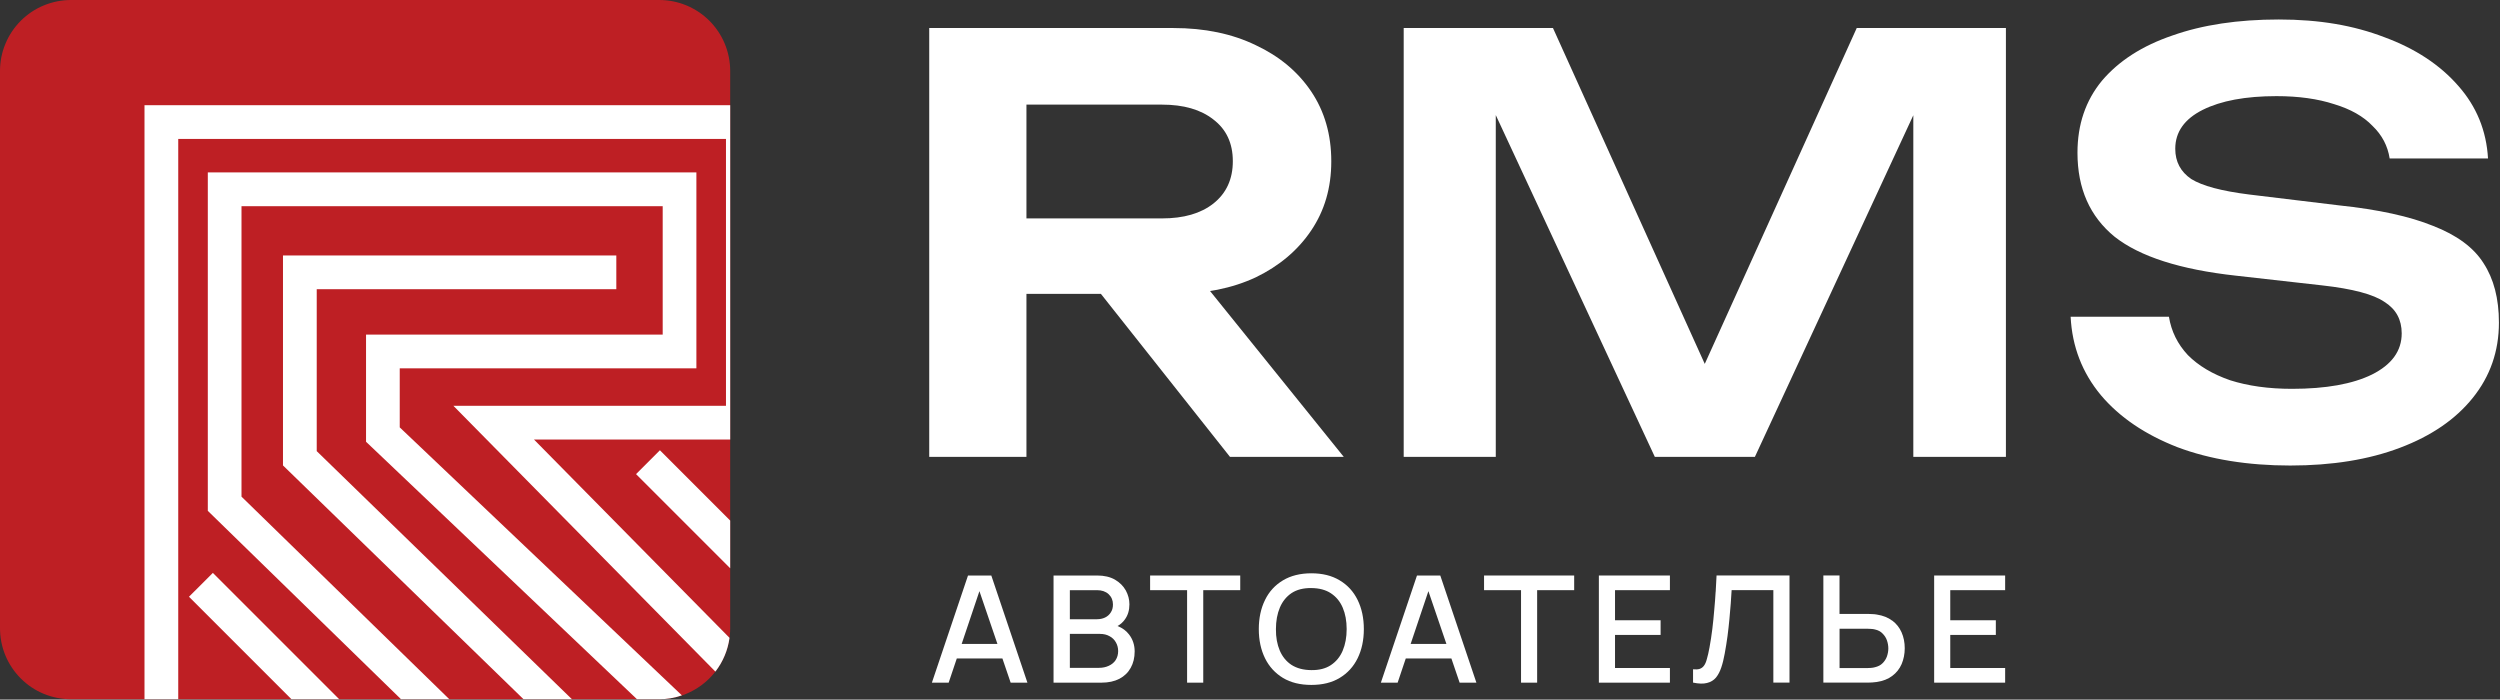 <?xml version="1.0" encoding="UTF-8"?> <svg xmlns="http://www.w3.org/2000/svg" width="486" height="136" viewBox="0 0 486 136" fill="none"><rect x="0" y="0" width="486" height="136" fill="#333333" stroke="none"/><g clip-path="url(#clip0_2362_246)"><path d="M128.15 135.93H13.8C11.99 135.93 10.19 135.57 8.51 134.88C6.83 134.19 5.31 133.17 4.03 131.88C2.75 130.6 1.73 129.07 1.04 127.4C0.35 125.72 0 123.93 0 122.11V13.8C0 11.99 0.35 10.19 1.05 8.52C1.74 6.84 2.76 5.32 4.04 4.04C5.32 2.76 6.84 1.74 8.52 1.05C10.2 0.36 11.99 0 13.8 0H128.15C131.81 0 135.32 1.45 137.91 4.04C140.5 6.63 141.95 10.14 141.95 13.8V122.11C141.95 125.77 140.5 129.28 137.91 131.87C135.32 134.46 131.81 135.92 128.15 135.92V135.93Z" fill="#BE1F24"></path><path d="M119.812 56.22V49.66H55.012V90.48L101.772 135.93H111.182L61.572 87.7V56.22H119.812Z" fill="white"></path><path d="M77.708 83.079V71.6H135.378V33.52H40.398V99.309L77.958 135.93H87.348L46.948 96.549V40.08H128.828V65.049H71.158V85.879L123.828 135.93H128.138C129.658 135.93 131.148 135.66 132.558 135.18L77.698 83.07L77.708 83.079Z" fill="white"></path><path d="M41.378 111.369L36.738 116.009L56.658 135.929H65.938L41.378 111.369Z" fill="white"></path><path d="M103.8 85.439H141.95V20.449H28.09V135.929H34.65V27.009H141.13V78.889H88.14L139.07 130.559C140.55 128.649 141.49 126.389 141.82 123.999L103.81 85.449L103.8 85.439Z" fill="white"></path><path d="M128.288 87.529L123.648 92.169L141.948 110.469V101.199L128.288 87.529Z" fill="white"></path><path d="M193.751 42.459H225.881C230.111 42.459 233.431 41.499 235.881 39.569C238.401 37.569 239.661 34.829 239.661 31.339C239.661 27.849 238.401 25.149 235.881 23.229C233.431 21.299 230.101 20.339 225.881 20.339H190.981L199.541 10.669V88.809H180.641V5.449H228.111C234.191 5.449 239.531 6.559 244.131 8.789C248.711 10.939 252.311 13.939 254.901 17.789C257.491 21.639 258.801 26.159 258.801 31.349C258.801 36.539 257.491 40.949 254.901 44.799C252.311 48.649 248.711 51.689 244.131 53.909C239.531 56.059 234.191 57.129 228.111 57.129H193.771V42.459H193.751ZM208.211 49.799H229.771L261.231 88.819H239.111L208.211 49.799Z" fill="white"></path><path d="M389.949 5.449V88.819H371.949V11.789L376.719 12.119L341.149 88.819H321.699L286.109 12.339L290.779 11.899V88.819H272.879V5.449H301.899L335.459 79.709H327.349L360.949 5.449H389.959H389.949Z" fill="white"></path><path d="M402.531 61.579H421.641C422.101 64.399 423.311 66.879 425.321 69.029C427.381 71.109 430.131 72.739 433.531 73.919C437.021 75.029 441.011 75.589 445.551 75.589C452.151 75.589 457.331 74.659 461.111 72.809C464.961 70.879 466.891 68.219 466.891 64.809C466.891 62.139 465.781 60.099 463.551 58.699C461.401 57.219 457.361 56.139 451.431 55.479L434.661 53.589C423.841 52.399 415.981 49.879 411.091 46.029C406.271 42.099 403.861 36.659 403.861 29.689C403.861 24.209 405.441 19.539 408.631 15.679C411.901 11.829 416.451 8.899 422.321 6.899C428.171 4.829 435.051 3.789 442.991 3.789C450.931 3.789 457.541 4.939 463.541 7.239C469.561 9.459 474.331 12.609 477.891 16.689C481.431 20.689 483.361 25.399 483.671 30.809H464.551C464.171 28.359 463.071 26.249 461.211 24.469C459.441 22.619 456.951 21.209 453.761 20.249C450.571 19.209 446.841 18.689 442.551 18.689C436.531 18.689 431.761 19.579 428.201 21.359C424.661 23.139 422.871 25.659 422.871 28.919C422.871 31.439 423.911 33.399 425.991 34.809C428.141 36.139 431.871 37.139 437.221 37.809L454.671 39.919C462.371 40.729 468.471 42.069 473.011 43.919C477.591 45.699 480.871 48.109 482.791 51.149C484.781 54.189 485.791 58.039 485.791 62.709C485.791 68.269 484.091 73.159 480.681 77.379C477.341 81.529 472.641 84.749 466.551 87.049C460.481 89.349 453.361 90.499 445.211 90.499C437.061 90.499 429.621 89.319 423.311 86.939C417.021 84.489 412.041 81.119 408.411 76.819C404.781 72.449 402.821 67.369 402.531 61.589V61.579Z" fill="white"></path><path d="M188.18 111.879L181.16 132.709H184.42L186 128.009H194.87L196.47 132.709H199.73L192.71 111.879H188.19H188.18ZM186.95 125.179L190.4 114.919L193.9 125.179H186.95Z" fill="white"></path><path d="M217.249 121.699C217.809 121.389 218.289 120.969 218.669 120.429C219.269 119.609 219.559 118.629 219.559 117.479C219.559 116.539 219.319 115.639 218.859 114.789C218.379 113.929 217.679 113.229 216.759 112.689C215.819 112.149 214.659 111.879 213.299 111.879H204.809V132.709H214.119C215.479 132.709 216.639 132.459 217.609 131.959C218.579 131.449 219.309 130.739 219.809 129.829C220.319 128.919 220.579 127.859 220.579 126.629C220.579 125.399 220.209 124.259 219.469 123.319C218.919 122.599 218.169 122.059 217.249 121.699ZM207.979 114.729H213.249C214.199 114.729 214.949 114.989 215.519 115.509C216.069 116.029 216.359 116.699 216.359 117.509C216.359 118.119 216.219 118.639 215.929 119.069C215.659 119.489 215.299 119.819 214.819 120.049C214.359 120.269 213.829 120.379 213.249 120.379H207.979V114.729ZM216.879 128.329C216.559 128.809 216.109 129.179 215.529 129.439C214.969 129.699 214.339 129.829 213.619 129.829H207.979V123.229H213.829C214.549 123.229 215.179 123.379 215.699 123.679C216.249 123.969 216.649 124.369 216.929 124.879C217.219 125.379 217.369 125.949 217.369 126.569C217.369 127.239 217.199 127.829 216.879 128.319V128.329Z" fill="white"></path><path d="M223.582 114.729H230.772V132.709H233.912V114.729H241.102V111.879H223.582V114.729Z" fill="white"></path><path d="M260.431 112.819C258.911 111.899 257.071 111.449 254.931 111.449C252.791 111.449 250.921 111.909 249.411 112.819C247.891 113.729 246.721 114.989 245.921 116.629C245.121 118.259 244.711 120.149 244.711 122.299C244.711 124.449 245.121 126.339 245.921 127.969C246.721 129.599 247.901 130.869 249.411 131.789C250.931 132.699 252.771 133.149 254.931 133.149C257.091 133.149 258.921 132.699 260.431 131.789C261.961 130.869 263.121 129.599 263.921 127.969C264.721 126.339 265.131 124.449 265.131 122.299C265.131 120.149 264.721 118.259 263.921 116.629C263.121 114.999 261.961 113.729 260.431 112.819ZM261.021 126.489C260.511 127.689 259.741 128.619 258.721 129.299C257.711 129.969 256.451 130.289 254.921 130.269C253.391 130.259 252.111 129.919 251.071 129.259C250.061 128.589 249.301 127.669 248.791 126.479C248.281 125.279 248.021 123.889 248.041 122.299C248.041 120.709 248.301 119.309 248.811 118.099C249.321 116.899 250.091 115.959 251.091 115.289C252.111 114.619 253.391 114.299 254.921 114.319C256.451 114.329 257.721 114.669 258.721 115.329C259.741 115.999 260.511 116.929 261.021 118.119C261.531 119.309 261.791 120.699 261.791 122.289C261.791 123.879 261.531 125.279 261.021 126.479V126.489Z" fill="white"></path><path d="M275.461 111.879L268.441 132.709H271.701L273.281 128.009H282.151L283.751 132.709H287.011L279.991 111.879H275.471H275.461ZM274.231 125.179L277.681 114.919L281.181 125.179H274.231Z" fill="white"></path><path d="M288.5 114.729H295.69V132.709H298.82V114.729H306.02V111.879H288.5V114.729Z" fill="white"></path><path d="M310.82 132.709H324.63V129.859H313.96V123.429H322.82V120.579H313.96V114.729H324.63V111.879H310.82V132.709Z" fill="white"></path><path d="M333.519 115.049C333.449 116.189 333.369 117.369 333.249 118.589C333.149 119.809 333.029 121.029 332.879 122.259C332.729 123.489 332.539 124.699 332.329 125.859C332.159 126.779 331.989 127.529 331.819 128.099C331.669 128.679 331.479 129.119 331.239 129.429C331.019 129.729 330.729 129.929 330.389 130.039C330.069 130.139 329.639 130.159 329.129 130.109V132.699C330.239 132.929 331.139 132.959 331.839 132.769C332.559 132.599 333.139 132.249 333.579 131.729C334.009 131.199 334.359 130.539 334.619 129.749C334.889 128.959 335.099 128.069 335.279 127.089C335.499 125.939 335.669 124.799 335.829 123.659C335.979 122.519 336.099 121.419 336.199 120.349C336.299 119.279 336.389 118.269 336.459 117.309C336.529 116.349 336.579 115.489 336.629 114.719H344.739V132.699H347.879V111.869H333.699C333.649 112.839 333.599 113.899 333.529 115.039L333.519 115.049Z" fill="white"></path><path d="M367.851 120.659C367.051 120.049 366.061 119.659 364.851 119.469C364.581 119.419 364.291 119.389 363.961 119.379C363.651 119.359 363.401 119.349 363.191 119.349H357.601V111.869H354.461V132.699H363.191C363.411 132.699 363.671 132.699 363.971 132.669C364.281 132.649 364.571 132.619 364.841 132.579C366.051 132.399 367.061 131.999 367.861 131.389C368.681 130.779 369.271 130.019 369.681 129.089C370.071 128.159 370.281 127.139 370.281 126.019C370.281 124.899 370.081 123.869 369.671 122.939C369.261 122.009 368.661 121.249 367.851 120.639V120.659ZM366.831 127.579C366.661 128.079 366.371 128.529 365.981 128.919C365.611 129.309 365.091 129.569 364.451 129.719C364.231 129.779 363.991 129.819 363.731 129.839C363.491 129.859 363.291 129.869 363.081 129.869H357.611V122.229H363.081C363.281 122.229 363.491 122.239 363.731 122.259C363.991 122.269 364.221 122.299 364.451 122.359C365.101 122.499 365.611 122.769 365.981 123.169C366.371 123.559 366.661 124.009 366.831 124.519C367.001 125.029 367.091 125.539 367.091 126.049C367.091 126.559 367.001 127.069 366.831 127.579Z" fill="white"></path><path d="M389.8 114.729V111.879H376V132.709H389.8V129.859H379.13V123.429H387.99V120.579H379.13V114.729H389.8Z" fill="white"></path></g><defs><clipPath id="clip0_2362_246"><rect width="485.79" height="135.93" fill="white"></rect></clipPath></defs></svg> 